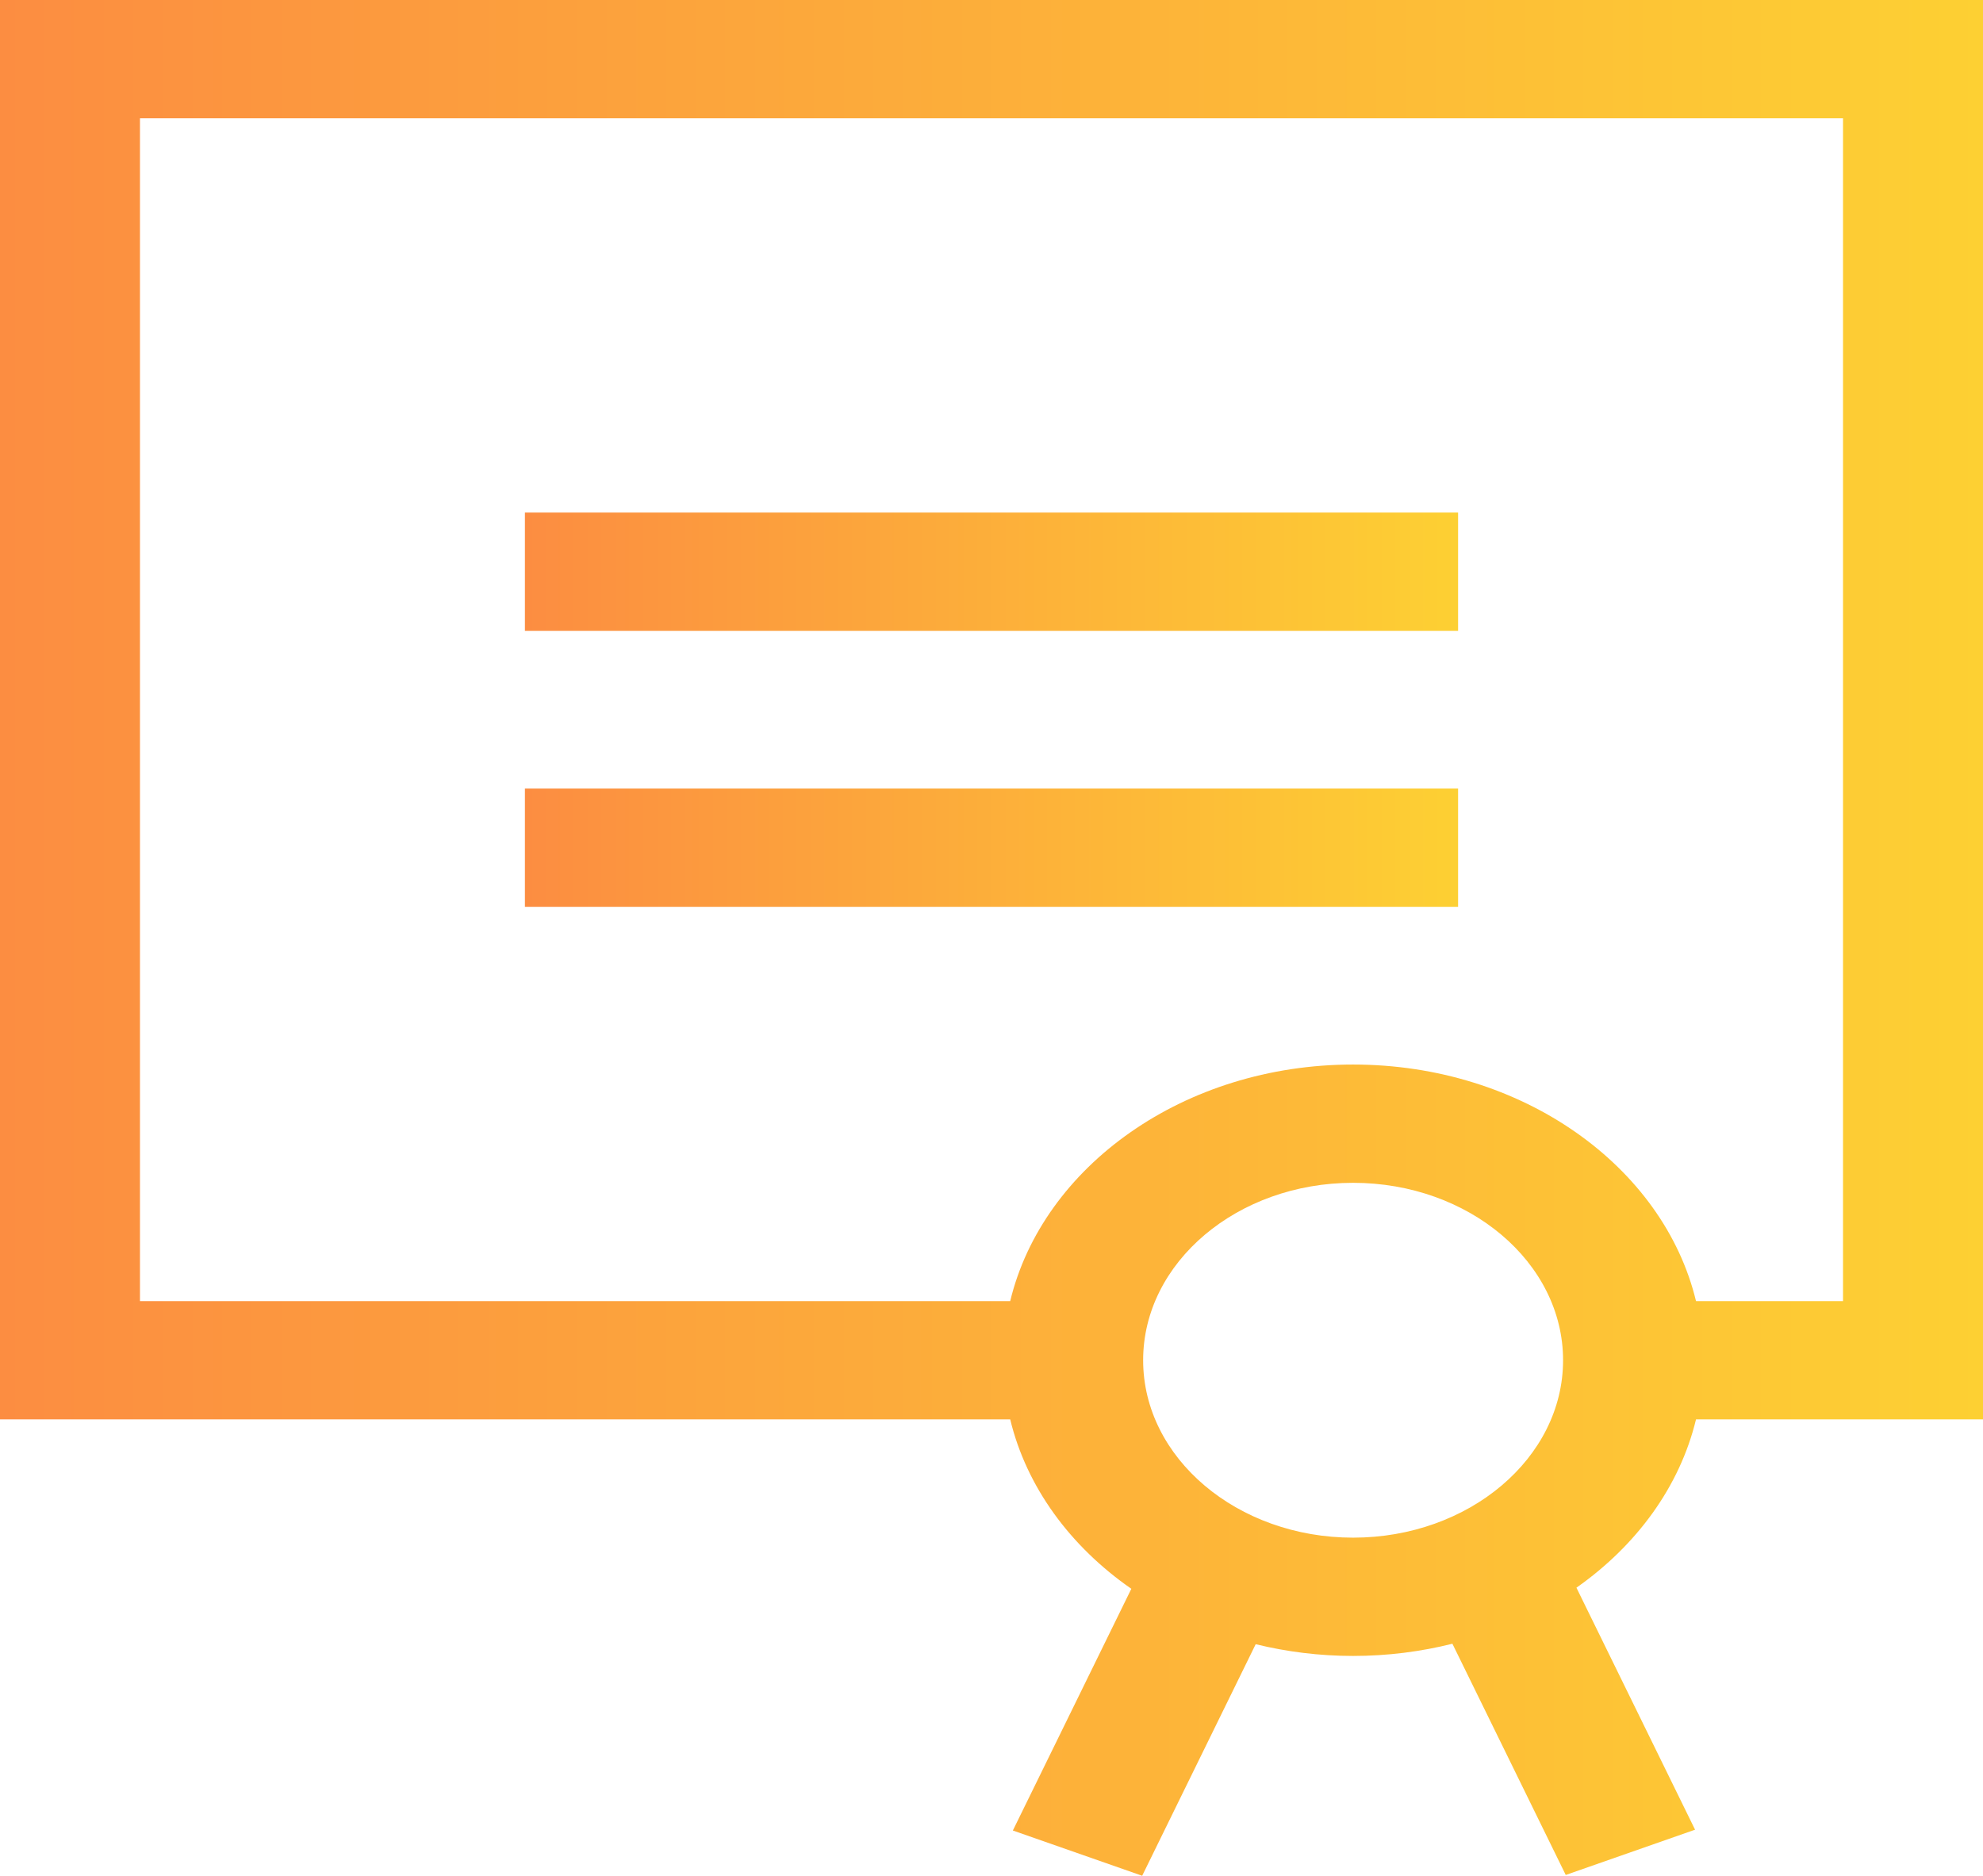 <?xml version="1.0" encoding="UTF-8"?> <svg xmlns="http://www.w3.org/2000/svg" width="425" height="402" viewBox="0 0 425 402" fill="none"> <path d="M312.5 109.846H112.5V135.195H312.5V109.846Z" fill="url(#paint0_linear)"></path> <path d="M312.5 168.994H112.5V194.343H312.5V168.994Z" fill="url(#paint1_linear)"></path> <path d="M363.491 304.19H425V0H0V304.19H216.509C220.009 318.703 229.4 331.427 242.47 340.498L217.076 392.3L244.793 402L269.122 352.371C275.755 353.998 282.755 354.888 290 354.888C297.392 354.888 304.53 353.965 311.281 352.273L335.573 401.828L363.29 392.127L337.865 340.263C350.76 331.207 360.02 318.579 363.491 304.19ZM216.509 278.841H30V25.349H395V278.841H363.491C356.523 249.95 326.22 228.143 290 228.143C253.78 228.143 223.478 249.95 216.509 278.841ZM245 291.516C245 270.549 265.187 253.492 290 253.492C314.813 253.492 335 270.549 335 291.516C335 312.482 314.813 329.539 290 329.539C265.187 329.539 245 312.482 245 291.516Z" fill="url(#paint2_linear)"></path> <defs> <linearGradient id="paint0_linear" x1="112.502" y1="125.143" x2="312.501" y2="125.143" gradientUnits="userSpaceOnUse"> <stop stop-color="#FC8D41"></stop> <stop offset="1" stop-color="#FDD033"></stop> </linearGradient> <linearGradient id="paint1_linear" x1="112.502" y1="184.291" x2="312.501" y2="184.291" gradientUnits="userSpaceOnUse"> <stop stop-color="#FC8D41"></stop> <stop offset="1" stop-color="#FDD033"></stop> </linearGradient> <linearGradient id="paint2_linear" x1="0.004" y1="242.587" x2="425.003" y2="242.587" gradientUnits="userSpaceOnUse"> <stop stop-color="#FC8D41"></stop> <stop offset="1" stop-color="#FDD033"></stop> </linearGradient> </defs> </svg> 